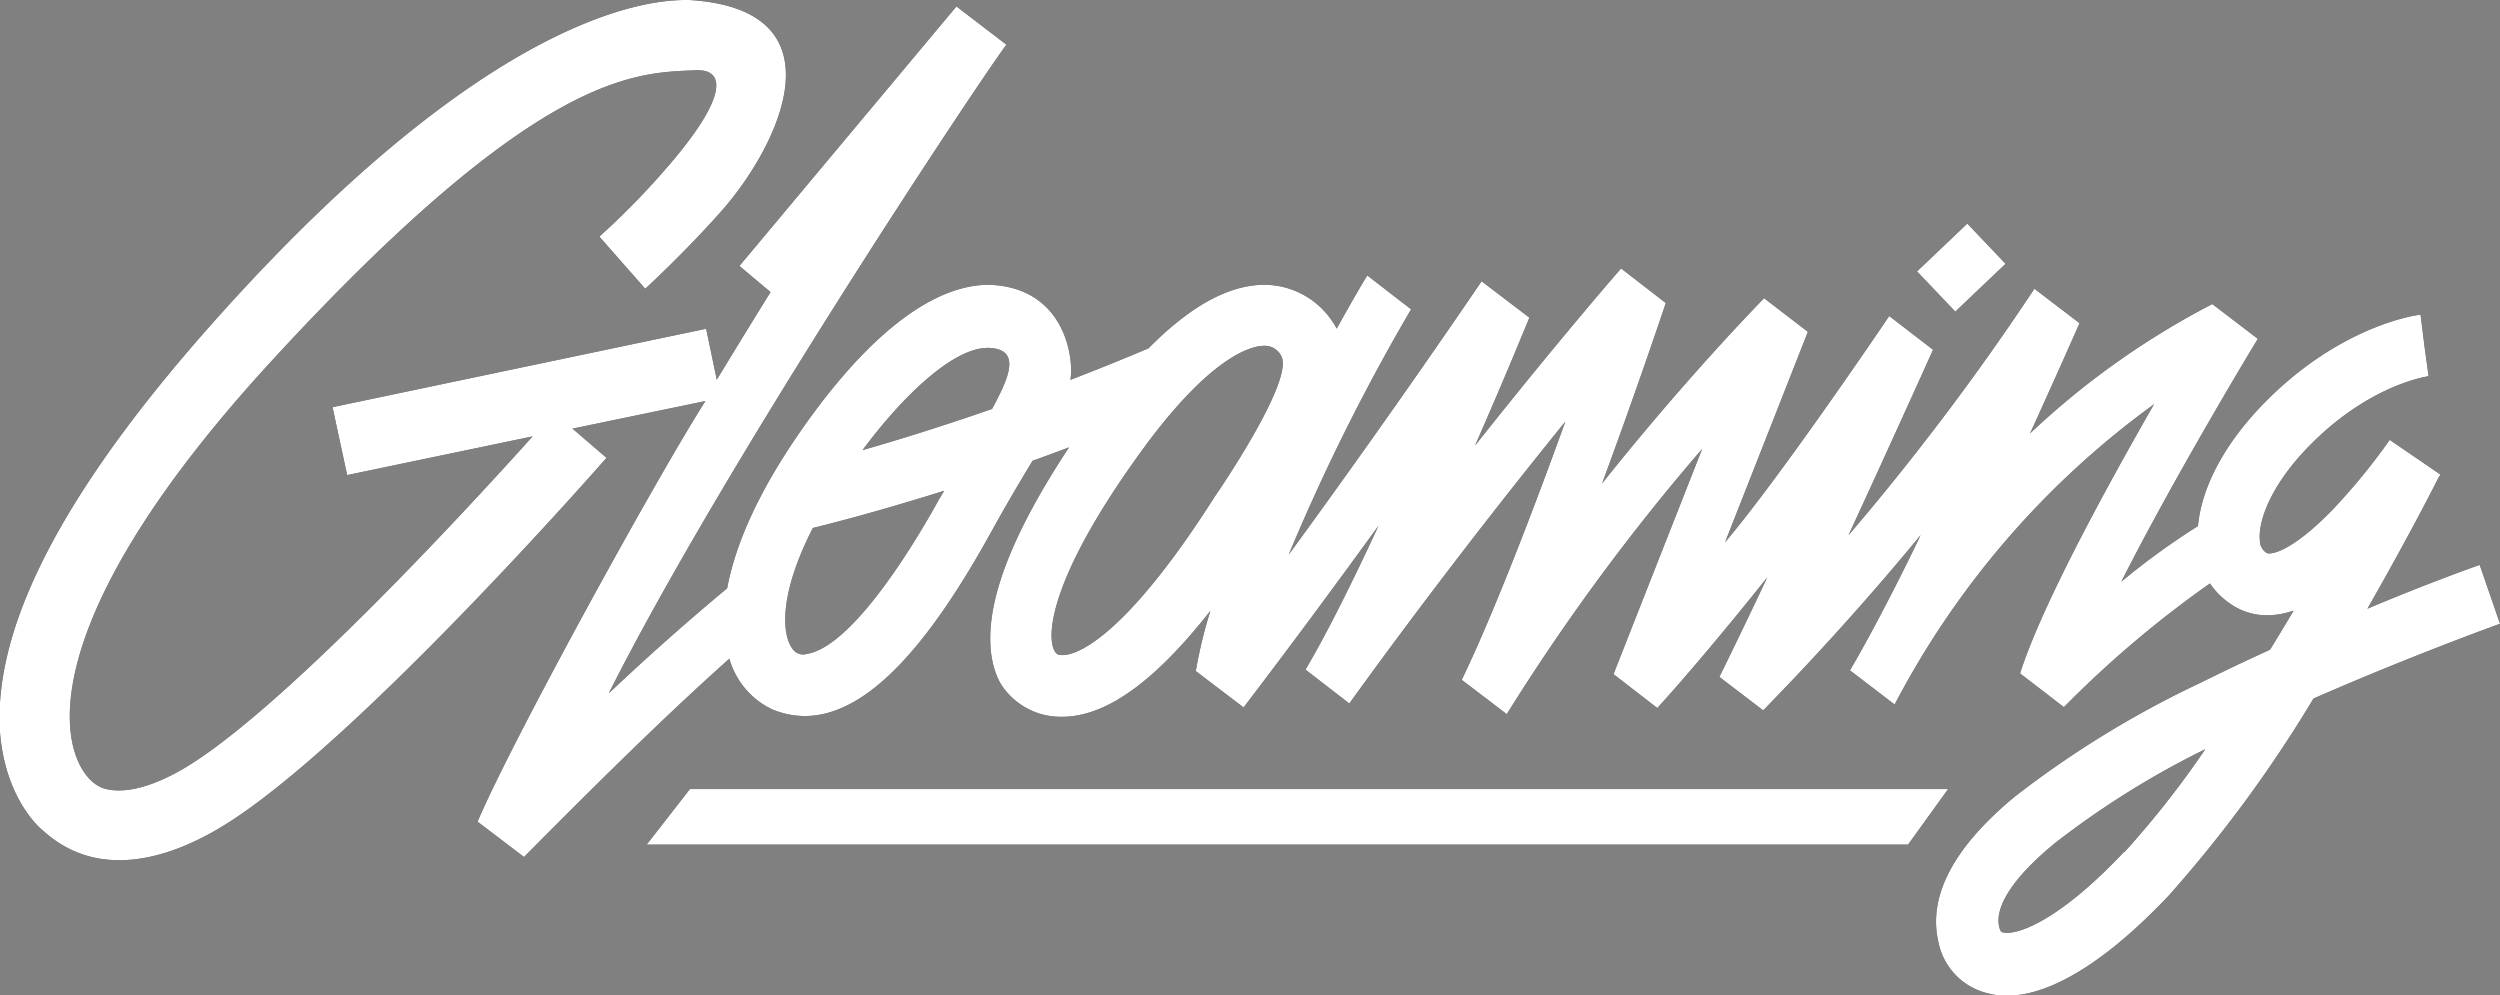 <svg id="Capa_1" data-name="Capa 1" xmlns="http://www.w3.org/2000/svg" viewBox="0 0 171.18 68.13"><rect x="0" y="0" width="171.18" height="68.13" fill="#808080" stroke="none"/><defs><style>.cls-1{fill:#fff;}</style></defs><rect x="131.92" y="16.42" width="4.75" height="3.8" transform="translate(24.38 97.63) rotate(-43.58)"/><polygon points="47.24 54.03 44.28 57.83 130.65 57.83 133.39 54.03 47.24 54.03"/><path d="M169.79,38.68c-.22.08-3.35,1.17-7.69,3,2.79-4.87,4.7-8.62,4.88-9l0,0,.13-.18-3.48-2.38a43,43,0,0,1-4,4.87c-2.87,2.92-4.22,3-4.43,2.87a1,1,0,0,1-.46-.85c-.13-1.17.58-3.46,3-6.08,4.22-4.53,8.37-5.14,8.55-5.17L166,23.64l-.26-2.09c-.23,0-5.77.76-11.11,6.47-2.45,2.63-3.9,5.46-4.13,8a49.4,49.4,0,0,0-5.25,3.81c3.77-7.44,9.14-16.29,9.35-16.63l-3.12-2.38A55,55,0,0,0,139,29.68c1.57-3.43,2.82-6.26,3.39-7.55l-3.09-2.36a174.26,174.26,0,0,1-12.73,16.88c2.77-6,5.2-11.39,5.79-12.7l0,0-3-2.31c-.11.16-7.33,10.86-11.24,15.49l5.67-14.41-3-2.3h0c-.32.33-5.32,5.43-11.09,12.68,2.11-5.7,3.83-10.77,4.36-12.35L111,18.38c-.07.08-4.13,4.72-10,12.13,1.76-4,3.16-7.4,3.72-8.76l-3.27-2.49c-.1.13-5.55,8.23-13.21,18.72a139.6,139.6,0,0,1,8.38-16.8l-3-2.32h0c-.12.19-.94,1.55-2.09,3.64-.1-.18-.21-.36-.34-.55a5.62,5.62,0,0,0-4.61-2.45h0c-2.43,0-5.09,1.46-7.94,4.35-1.84.78-3.63,1.5-5.35,2.16.26-1.4-.32-6.35-5.59-6.51h0c-3.72,0-8,3.22-12.38,9.31-3.51,4.88-5,8.64-5.53,11.47C47,42.6,44.3,45,41.68,47.48c8-15.89,25.66-42.36,27.23-44.42L65.49.44,50.63,18.21,52.76,20Q50.9,23,49.08,26l-.73-3.49L22.77,27.88l1,4.65,12.7-2.65c-4.28,4.76-16.83,18.42-23.65,22.6C10.5,53.89,8.52,54.38,7.17,54,4.53,53.31.28,44.63,18.63,24.68S43.56,5,47.65,4.81c2.15-.08,2,2-1.75,6.39a52.83,52.83,0,0,1-4.86,5l3.14,3.57c.11-.1,2.69-2.46,5.23-5.33C53.45,9.85,57.77.65,47.2,0c0,0,0,0,0,0C45.65,0,34.77-.36,15.13,21.48,4.67,33.1-.5,42.66,0,50.15.36,54.58,2.61,56.63,3,56.92c4.28,3.84,9.74,1.19,12.31-.39,8.88-5.45,25.51-24.37,26.22-25.18l-2.33-2,9.1-1.89C44.9,32.81,35.05,50.72,32.7,56.26l3.18,2.42c4.59-4.62,9.21-9.24,14.06-13.58a5.5,5.5,0,0,0,2.93,3.47C58.3,50.82,63.45,44.49,68,36.19c.81-1.47,1.58-2.76,2.26-3.91l.44-.73c.82-.29,1.65-.6,2.5-.92-3,4.54-4.82,8.42-5.28,11.56-.4,2.77.34,4.25.72,4.81a4.85,4.85,0,0,0,4,2.08h.08c3,0,6.34-2.39,10.16-7.26a31.16,31.16,0,0,0-1,4.13l3.27,2.49C88.54,44,91.66,39.76,94.39,36c-1.72,3.71-3.49,7.3-5,9.85l3,2.32C98,40.4,103.27,33.69,107.18,28.87c-2.11,5.84-4.84,13-7.09,17.68l3.08,2.35a146,146,0,0,1,13.38-18.16l-6.07,15.42,3,2.32c.92-1,3.78-4.24,7.53-8.95-1.13,2.4-2.26,4.75-3.28,6.82l3,2.29c4-4.09,7.69-8.24,10.78-12-1.29,2.71-3.35,6.74-4.84,9.26l3.06,2.34a59.32,59.32,0,0,1,17.76-20.56c-3.3,5.75-7.75,13.91-9.17,18.43l3,2.31a73,73,0,0,1,10-8.47,5.15,5.15,0,0,0,1.42,1.41,4.38,4.38,0,0,0,2.5.77,5.72,5.72,0,0,0,1.81-.32c-.52.88-1.06,1.77-1.62,2.68-1.53.69-3.1,1.44-4.67,2.22a68,68,0,0,0-12.77,7.81c-4.24,3.49-6,6.86-5.26,10A4.51,4.51,0,0,0,136.05,68a5.13,5.13,0,0,0,1.36.18c3,0,6.83-2.35,11.11-6.88a89.66,89.66,0,0,0,9.89-13.47c6.86-3,12.7-5.09,12.77-5.12ZM64.32,34.15c-1.3,2.37-5.8,10.12-9.1,10.63a.85.85,0,0,1-.75-.14l.08.09-.32-.32.09.07c-.63-.66-1.25-3.27,1.34-8.33,1.44-.35,4.64-1.18,9-2.55C64.53,33.78,64.43,34,64.32,34.15ZM67.93,28c-3.48,1.21-6.52,2.15-8.87,2.82,2.6-3.5,6.11-7,8.58-7h0C70.06,23.87,69,26,67.93,28ZM83.18,34c-6.27,9.86-9.73,11.11-10.71,10.82-.74-.23-1.52-3.9,5.44-13.59,5-7,7.88-7.55,8.63-7.55h0a1.25,1.25,0,0,1,1.18.68C88.67,25.94,83.55,33.47,83.18,34Zm62.27,24.32c-4.61,4.89-7.46,5.75-8.31,5.52-.08,0-.17-.05-.25-.37-.33-1.4,1-3.44,3.83-5.75A59.53,59.53,0,0,1,151,51.3,63.77,63.77,0,0,1,145.45,58.36Z"/><rect class="cls-1" x="131.92" y="16.42" width="4.75" height="3.8" transform="translate(24.38 97.63) rotate(-43.58)"/><polygon class="cls-1" points="47.24 54.03 44.28 57.83 130.65 57.83 133.39 54.03 47.24 54.03"/><path class="cls-1" d="M169.79,38.68c-.22.08-3.35,1.17-7.69,3,2.79-4.87,4.7-8.62,4.88-9l0,0,.13-.18-3.48-2.38a43,43,0,0,1-4,4.87c-2.87,2.92-4.22,3-4.43,2.87a1,1,0,0,1-.46-.85c-.13-1.17.58-3.46,3-6.08,4.22-4.53,8.37-5.14,8.55-5.17L166,23.64l-.26-2.09c-.23,0-5.77.76-11.11,6.47-2.45,2.63-3.9,5.46-4.13,8a49.4,49.4,0,0,0-5.25,3.81c3.77-7.44,9.14-16.29,9.35-16.63l-3.12-2.38A55,55,0,0,0,139,29.68c1.57-3.43,2.82-6.26,3.39-7.55l-3.09-2.36a174.26,174.26,0,0,1-12.73,16.88c2.77-6,5.2-11.39,5.79-12.7l0,0-3-2.31c-.11.16-7.33,10.86-11.24,15.49l5.67-14.41-3-2.3h0c-.32.33-5.32,5.43-11.09,12.68,2.11-5.7,3.83-10.77,4.36-12.35L111,18.38c-.07.08-4.13,4.72-10,12.13,1.76-4,3.16-7.4,3.72-8.76l-3.27-2.49c-.1.13-5.55,8.23-13.21,18.72a139.6,139.6,0,0,1,8.38-16.8l-3-2.32h0c-.12.19-.94,1.55-2.09,3.64-.1-.18-.21-.36-.34-.55a5.62,5.62,0,0,0-4.61-2.45h0c-2.43,0-5.09,1.46-7.94,4.35-1.84.78-3.63,1.5-5.35,2.16.26-1.4-.32-6.35-5.59-6.51h0c-3.72,0-8,3.22-12.38,9.31-3.51,4.88-5,8.64-5.53,11.47C47,42.6,44.3,45,41.68,47.48c8-15.89,25.66-42.36,27.23-44.42L65.49.44,50.63,18.21,52.76,20Q50.9,23,49.08,26l-.73-3.49L22.77,27.88l1,4.65,12.7-2.65c-4.28,4.76-16.83,18.42-23.65,22.6C10.5,53.89,8.52,54.38,7.17,54,4.53,53.31.28,44.63,18.63,24.68S43.56,5,47.65,4.81c2.15-.08,2,2-1.75,6.39a52.83,52.83,0,0,1-4.86,5l3.14,3.57c.11-.1,2.69-2.46,5.23-5.33C53.45,9.85,57.77.65,47.2,0c0,0,0,0,0,0C45.65,0,34.77-.36,15.13,21.48,4.67,33.1-.5,42.66,0,50.15.36,54.58,2.61,56.63,3,56.92c4.28,3.84,9.74,1.19,12.31-.39,8.88-5.45,25.51-24.37,26.22-25.18l-2.33-2,9.1-1.89C44.9,32.81,35.05,50.72,32.7,56.26l3.18,2.42c4.59-4.62,9.21-9.24,14.06-13.58a5.5,5.5,0,0,0,2.93,3.47C58.3,50.82,63.45,44.49,68,36.19c.81-1.47,1.58-2.76,2.26-3.91l.44-.73c.82-.29,1.65-.6,2.5-.92-3,4.54-4.82,8.42-5.28,11.56-.4,2.77.34,4.25.72,4.81a4.85,4.85,0,0,0,4,2.08h.08c3,0,6.34-2.39,10.16-7.26a31.16,31.16,0,0,0-1,4.13l3.27,2.49C88.54,44,91.66,39.76,94.39,36c-1.72,3.71-3.49,7.3-5,9.85l3,2.32C98,40.4,103.27,33.69,107.18,28.87c-2.11,5.84-4.84,13-7.09,17.68l3.08,2.35a146,146,0,0,1,13.38-18.16l-6.07,15.42,3,2.32c.92-1,3.78-4.24,7.53-8.95-1.13,2.4-2.26,4.75-3.28,6.82l3,2.29c4-4.09,7.69-8.24,10.78-12-1.29,2.71-3.35,6.74-4.84,9.26l3.06,2.34a59.32,59.32,0,0,1,17.76-20.56c-3.3,5.75-7.75,13.91-9.17,18.43l3,2.31a73,73,0,0,1,10-8.47,5.15,5.15,0,0,0,1.42,1.41,4.38,4.38,0,0,0,2.5.77,5.72,5.72,0,0,0,1.81-.32c-.52.88-1.06,1.77-1.62,2.68-1.53.69-3.1,1.44-4.67,2.22a68,68,0,0,0-12.77,7.81c-4.24,3.49-6,6.86-5.26,10A4.51,4.51,0,0,0,136.05,68a5.13,5.13,0,0,0,1.36.18c3,0,6.83-2.35,11.11-6.88a89.66,89.66,0,0,0,9.89-13.47c6.86-3,12.7-5.09,12.77-5.12ZM64.32,34.15c-1.3,2.37-5.8,10.12-9.1,10.63a.85.85,0,0,1-.75-.14l.08.09-.32-.32.09.07c-.63-.66-1.25-3.27,1.34-8.33,1.44-.35,4.64-1.18,9-2.55C64.53,33.78,64.43,34,64.32,34.15ZM67.93,28c-3.48,1.21-6.52,2.15-8.87,2.82,2.6-3.5,6.11-7,8.58-7h0C70.06,23.87,69,26,67.93,28ZM83.18,34c-6.27,9.86-9.73,11.11-10.71,10.82-.74-.23-1.52-3.9,5.44-13.59,5-7,7.88-7.55,8.63-7.55h0a1.25,1.25,0,0,1,1.18.68C88.67,25.94,83.55,33.47,83.18,34Zm62.27,24.32c-4.61,4.89-7.46,5.75-8.31,5.52-.08,0-.17-.05-.25-.37-.33-1.4,1-3.44,3.83-5.75A59.53,59.53,0,0,1,151,51.3,63.77,63.77,0,0,1,145.45,58.36Z"/></svg>